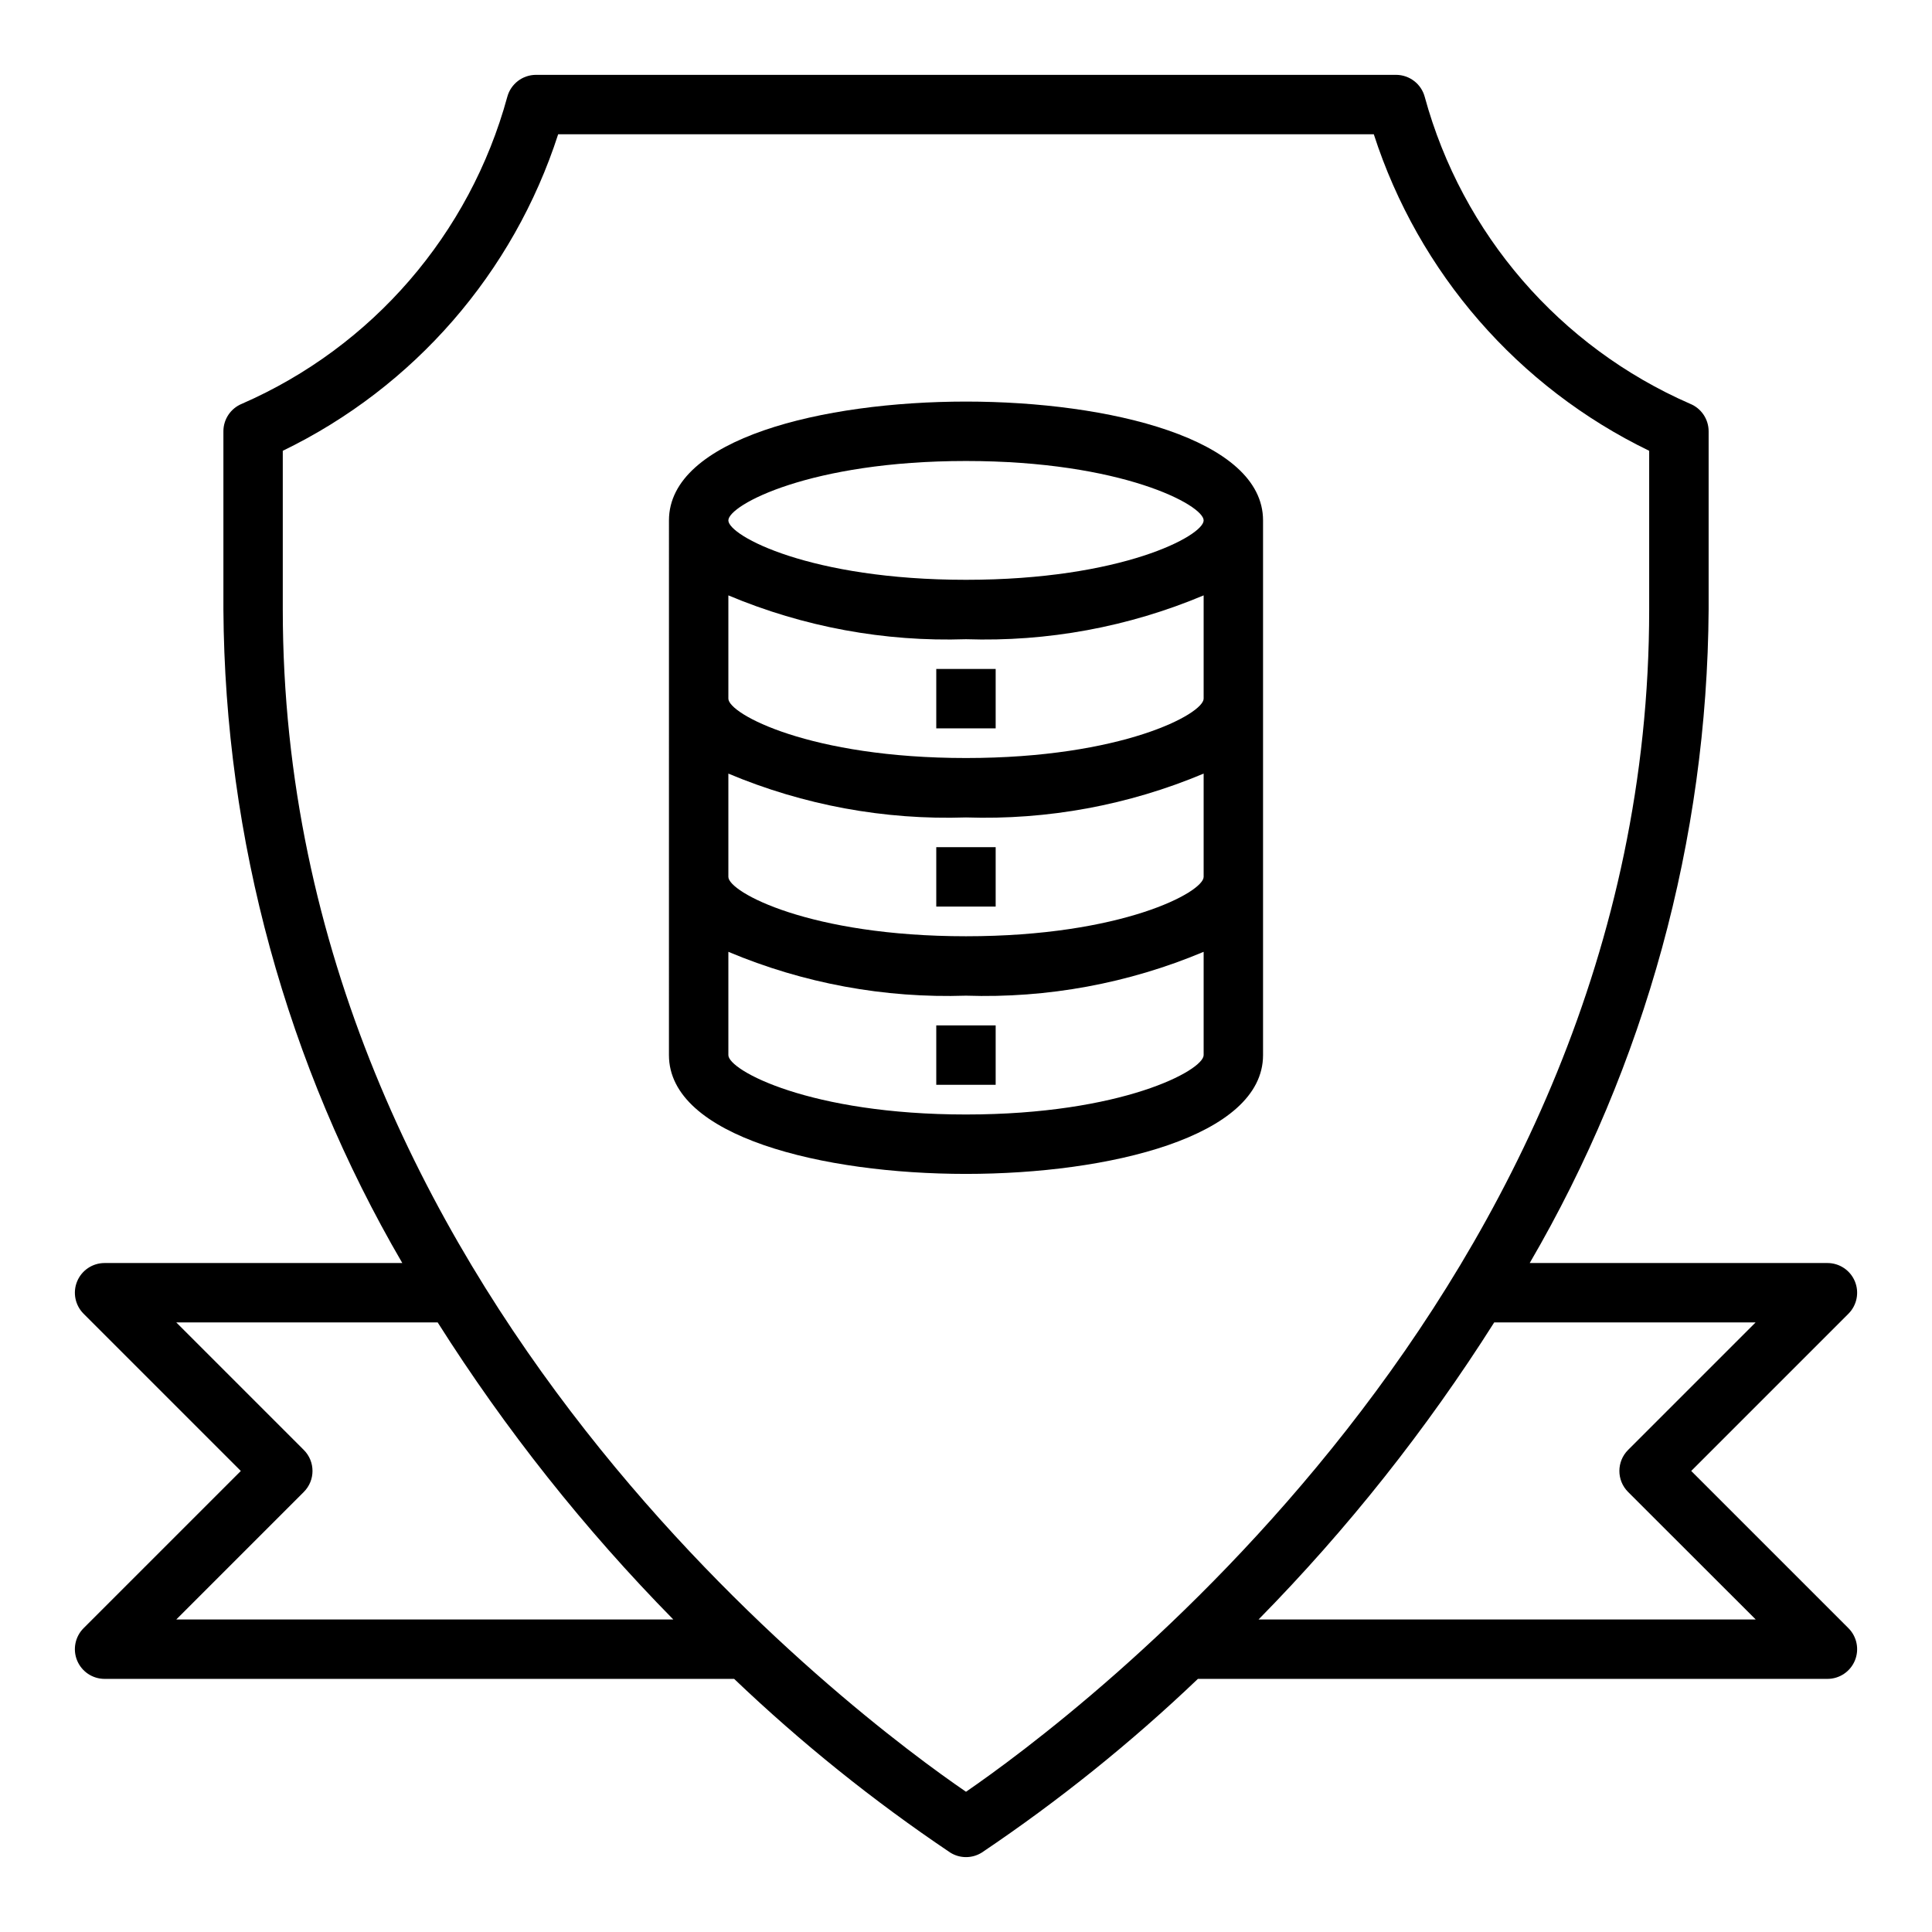 <?xml version="1.0" encoding="UTF-8"?>
<!-- Uploaded to: SVG Repo, www.svgrepo.com, Generator: SVG Repo Mixer Tools -->
<svg fill="#000000" width="800px" height="800px" version="1.1" viewBox="144 144 512 512" xmlns="http://www.w3.org/2000/svg">
 <g>
  <path d="m478.72 423.61v-141.7c0-21.633-40.809-31.488-78.719-31.488s-78.719 9.855-78.719 31.488l-0.004 141.7c0 21.633 40.809 31.488 78.719 31.488 37.914 0 78.723-9.855 78.723-31.488zm-78.719-157.44c41.32 0 62.977 11.699 62.977 15.742 0 4.047-21.656 15.742-62.977 15.742s-62.977-11.699-62.977-15.742c0-4.047 21.656-15.742 62.977-15.742zm-62.977 35.613c19.906 8.371 41.391 12.336 62.977 11.617 21.582 0.719 43.066-3.246 62.977-11.617v27.359c0 4.047-21.656 15.742-62.977 15.742s-62.977-11.699-62.977-15.742zm0 47.23c19.906 8.371 41.391 12.336 62.977 11.617 21.582 0.719 43.066-3.246 62.977-11.617v27.363c0 4.047-21.656 15.742-62.977 15.742s-62.977-11.699-62.977-15.742zm62.977 90.34c-41.32 0-62.977-11.699-62.977-15.742v-27.367c19.906 8.375 41.391 12.336 62.977 11.621 21.582 0.715 43.066-3.246 62.977-11.621v27.363c0 4.047-21.656 15.746-62.977 15.746z"/>
  <path d="m392.12 321.28h15.742v15.742h-15.742z"/>
  <path d="m392.12 368.51h15.742v15.742h-15.742z"/>
  <path d="m392.12 415.74h15.742v15.742h-15.742z"/>
  <path d="m592.19 533.82 41.668-41.668h-0.004c2.25-2.25 2.926-5.637 1.707-8.578s-4.09-4.859-7.269-4.859h-78.902c30.676-52.59 47.023-112.3 47.414-173.18v-47.234c0-3.203-1.941-6.09-4.914-7.297-34.535-15.074-60.391-44.973-70.32-81.324-0.918-3.441-4.035-5.836-7.598-5.844h-227.94c-3.562 0.008-6.676 2.402-7.598 5.844-9.93 36.352-35.781 66.25-70.32 81.324-2.969 1.207-4.914 4.094-4.91 7.297v47.234c0.387 60.879 16.734 120.59 47.41 173.18h-78.898c-3.184 0-6.055 1.918-7.273 4.859s-0.543 6.328 1.707 8.578l41.668 41.668-41.668 41.664c-2.25 2.254-2.926 5.637-1.707 8.578s4.09 4.859 7.273 4.859h166.84c17.75 16.945 36.91 32.344 57.277 46.035 2.551 1.598 5.789 1.598 8.344 0 20.363-13.691 39.523-29.09 57.277-46.035h166.84c3.18 0 6.051-1.918 7.269-4.859s0.543-6.324-1.707-8.578zm-367.68 5.566v-0.004c3.074-3.074 3.074-8.055 0-11.129l-33.797-33.797h69.277c17.961 28.383 38.895 54.773 62.445 78.723h-131.72zm175.49 79.449c-27.5-18.82-181.06-132.09-181.06-313.3v-42.07c34.75-16.836 61.113-47.137 72.98-83.883h216.15c11.867 36.746 38.23 67.047 72.98 83.883v42.07c0 180.99-153.57 294.41-181.05 313.3zm77.531-45.656c23.551-23.949 44.484-50.34 62.449-78.723h69.273l-33.797 33.797c-3.07 3.074-3.07 8.055 0 11.129l33.828 33.797z"/>
 </g>
</svg>